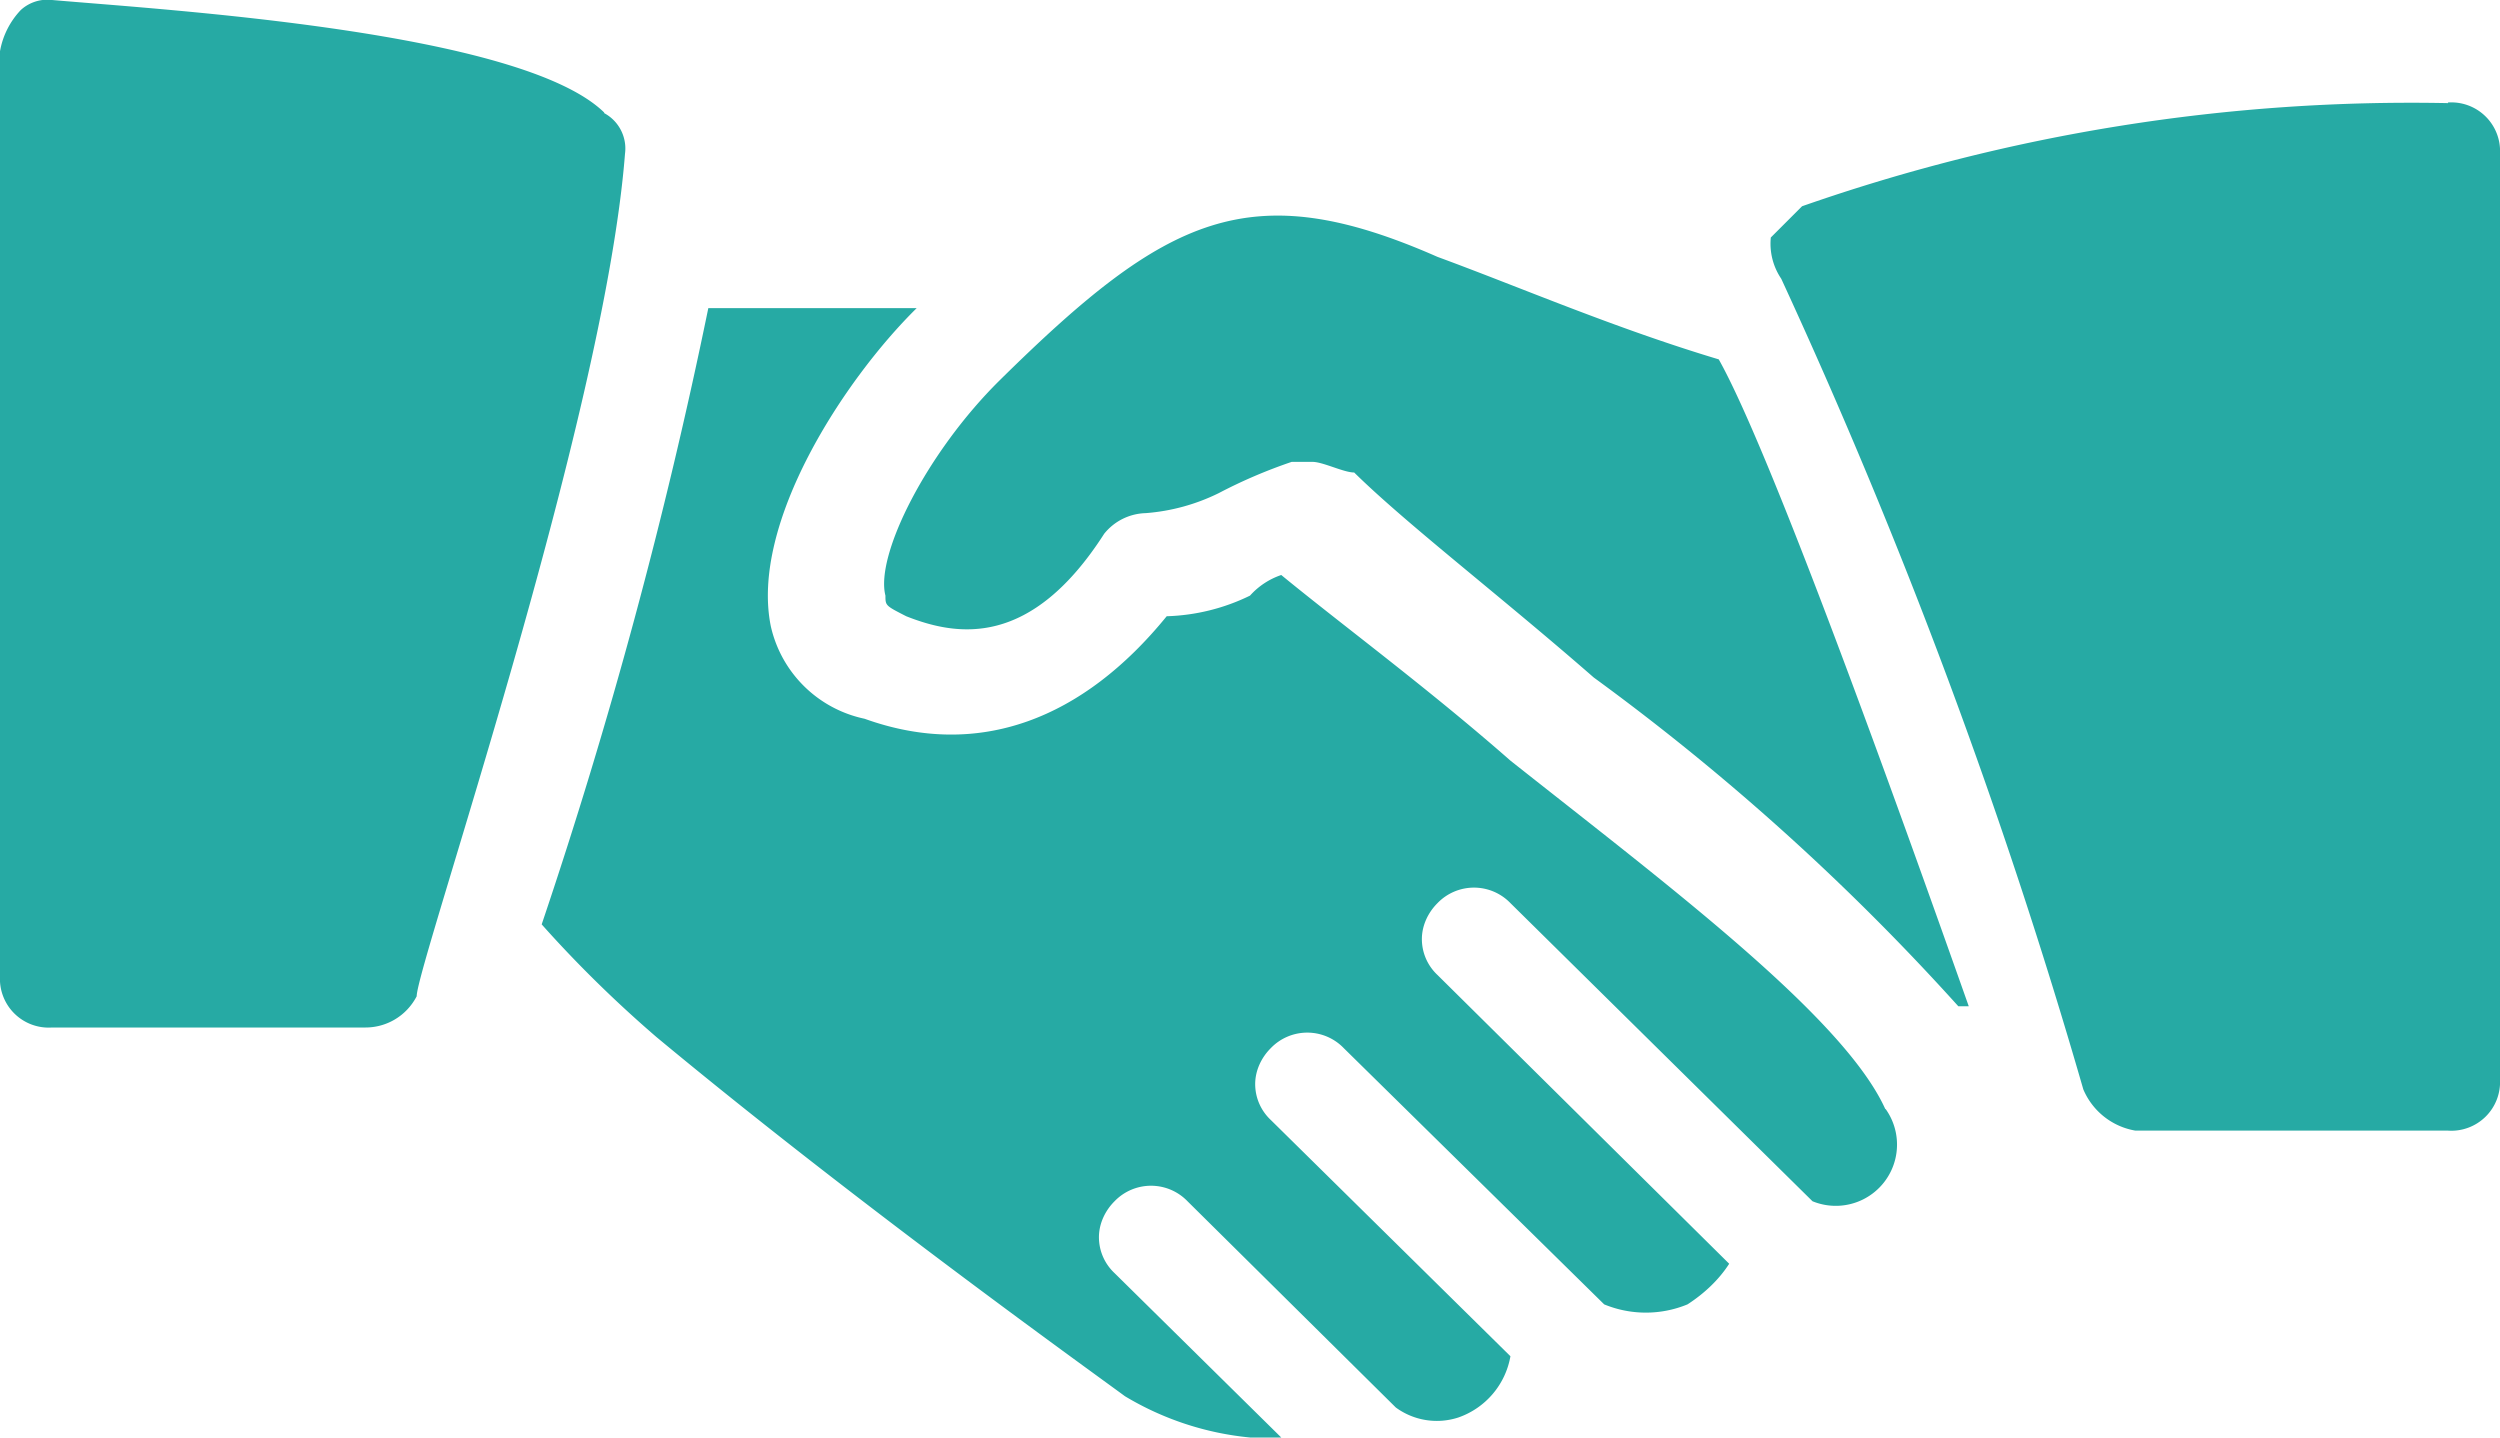 <svg xmlns="http://www.w3.org/2000/svg" width="40" height="23"><path d="M9.667 1.8C8.333.5 2.667.16.833 0a.63.63 0 0 0-.5.16A1.28 1.28 0 0 0 0 .82v14.8a.78.78 0 0 0 .833.82h5c.348.005.67-.184.834-.5 0-.5 3-9.2 3.333-13.48.035-.265-.098-.524-.333-.65zM27.5 5.75c-1.667-.5-3.167-1.15-4.5-1.64-3-1.32-4.333-.66-7 1.97-1.167 1.15-2 2.8-1.833 3.45 0 .16 0 .16.333.33.833.33 2 .5 3.167-1.32.163-.203.406-.323.666-.33a3.19 3.19 0 0 0 1.167-.32c.375-.197.766-.364 1.167-.5H21c.167 0 .5.17.667.17.833.82 2.333 1.97 3.833 3.28a38.02 38.02 0 0 1 5.833 5.26h.167c-1.167-3.3-3.167-8.87-4-10.35zm11.667-4.1a29.5 29.5 0 0 0-10.334 1.65l-.5.5a1 1 0 0 0 .167.66 91.44 91.44 0 0 1 4.833 12.97c.147.348.462.597.834.66h5a.78.78 0 0 0 .833-.82V2.46a.78.78 0 0 0-.833-.82zm-9 16.1c-.667-1.48-3.5-3.6-6-5.58C22.833 11 21.5 10.02 20.5 9.2a1.18 1.18 0 0 0-.5.33c-.416.204-.87.316-1.333.33-1.334 1.64-3 2.3-4.834 1.64a1.95 1.95 0 0 1-1.5-1.48C12 8.38 13.5 6.08 14.667 4.93h-3.334c-.686 3.338-1.576 6.63-2.666 9.86.57.64 1.183 1.24 1.833 1.8 3.167 2.63 6.833 5.26 7.5 5.75a4.77 4.77 0 0 0 2 .66h.5l-2.667-2.63c-.16-.15-.25-.357-.25-.575s.1-.426.25-.575a.81.81 0 0 1 1.167 0l3.333 3.3a1.11 1.11 0 0 0 1 .16 1.27 1.27 0 0 0 .834-.98l-3.834-3.78c-.16-.15-.25-.357-.25-.575s.1-.426.25-.575a.81.81 0 0 1 1.167 0l4.167 4.1a1.75 1.75 0 0 0 1.333 0c.263-.17.5-.39.667-.65L23 15.6c-.16-.15-.25-.357-.25-.575s.1-.426.25-.575a.81.81 0 0 1 1.167 0L29 19.22a.98.98 0 0 0 1.167-1.48z" fill="#26aaa4" fill-rule="evenodd"/></svg>